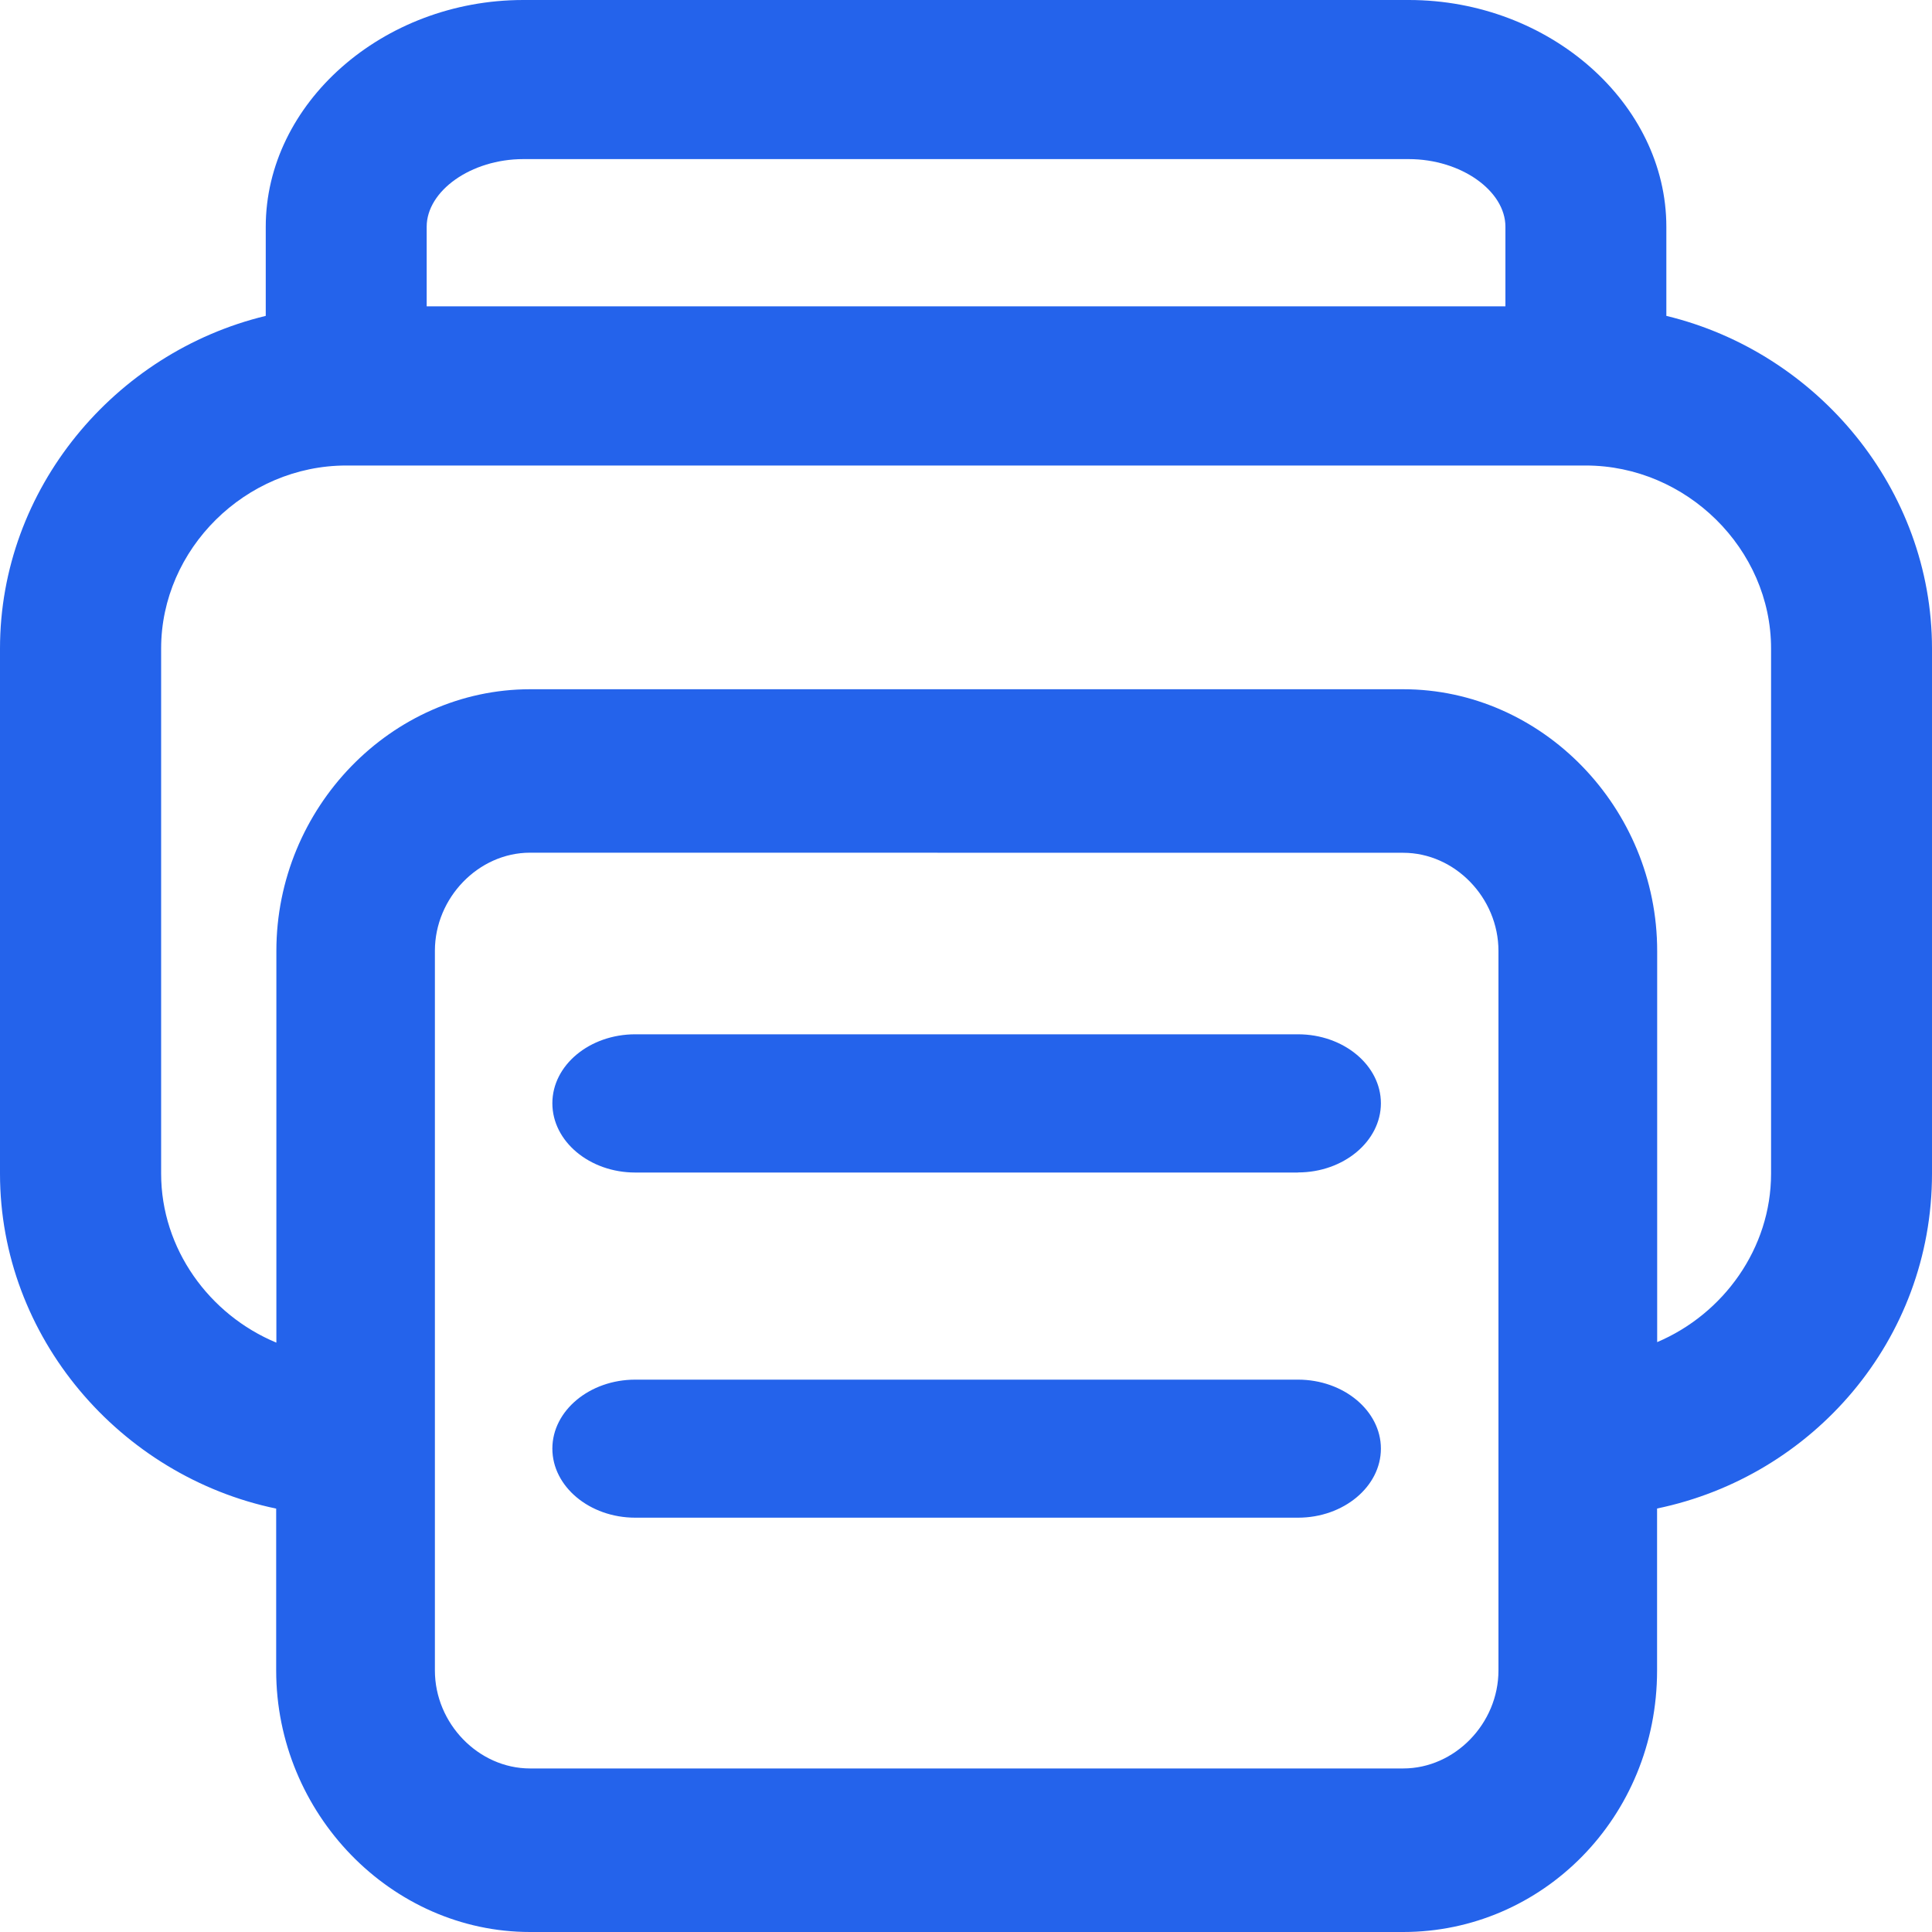 <?xml version="1.0" encoding="UTF-8"?>
<svg width="20px" height="20px" viewBox="0 0 20 20" version="1.1" xmlns="http://www.w3.org/2000/svg" xmlns:xlink="http://www.w3.org/1999/xlink">
    <title>print on demand-icon- blue</title>
    <g id="页面-1" stroke="none" stroke-width="1" fill="none" fill-rule="evenodd">
        <g id="WinsBS-Navigation-Bar-Solutions-6.26" transform="translate(-66, -301)" fill="#2463EB" fill-rule="nonzero">
            <g id="Solutions" transform="translate(-1, 79)">
                <g id="编组-58" transform="translate(52, 25)">
                    <g id="1" transform="translate(0, 180)">
                        <g id="For-Order-Fulfillment" transform="translate(7, 9)">
                            <g id="print-on-demand-icon--blue" transform="translate(8, 8)">
                                <path d="M17.154,15.617 L17.154,17.292 C17.154,18.815 15.963,20 14.526,20 L5.487,20 C4.05,20 2.859,18.773 2.859,17.292 L2.859,15.617 C1.241,15.28 0,13.841 0,12.15 L0,6.713 C0,5.061 1.185,3.648 2.751,3.27 L2.751,2.348 C2.751,1.072 3.959,0 5.417,0 L14.584,0 C16.042,0 17.25,1.072 17.25,2.348 L17.25,3.27 C18.814,3.648 20,5.062 20,6.714 L20,12.15 C20,13.872 18.766,15.282 17.154,15.616 L17.154,15.617 Z M17.154,13.894 C17.841,13.603 18.334,12.923 18.334,12.15 L18.334,6.713 C18.334,5.683 17.458,4.819 16.416,4.819 L3.584,4.819 C2.541,4.819 1.668,5.683 1.668,6.713 L1.668,12.15 C1.668,12.928 2.167,13.611 2.861,13.899 L2.861,9.844 C2.861,8.362 4.051,7.135 5.489,7.135 L14.526,7.135 C15.964,7.135 17.155,8.362 17.155,9.844 L17.155,13.894 L17.154,13.894 Z M15.584,3.173 L15.584,2.347 C15.584,1.976 15.125,1.647 14.583,1.647 L5.418,1.647 C4.876,1.647 4.417,1.976 4.417,2.347 L4.417,3.171 L15.585,3.171 L15.584,3.173 Z M5.487,8.827 C4.954,8.827 4.502,9.293 4.502,9.843 L4.502,17.292 C4.502,17.842 4.954,18.307 5.487,18.307 L14.526,18.307 C15.06,18.307 15.512,17.842 15.512,17.292 L15.512,9.844 C15.512,9.293 15.06,8.828 14.526,8.828 L5.487,8.827 Z M13.435,12.138 L6.576,12.138 C6.104,12.138 5.718,11.816 5.718,11.421 C5.718,11.026 6.104,10.707 6.576,10.707 L13.437,10.707 C13.909,10.707 14.295,11.028 14.295,11.421 C14.295,11.814 13.909,12.137 13.437,12.137 L13.435,12.138 Z M13.435,15.711 L6.576,15.711 C6.104,15.711 5.718,15.389 5.718,14.996 C5.718,14.603 6.104,14.282 6.576,14.282 L13.437,14.282 C13.909,14.282 14.295,14.604 14.295,14.996 C14.295,15.389 13.909,15.711 13.437,15.711 L13.435,15.711 Z" id="形状"></path>
                            </g>
                        </g>
                    </g>
                </g>
            </g>
        </g>
    </g>
</svg>